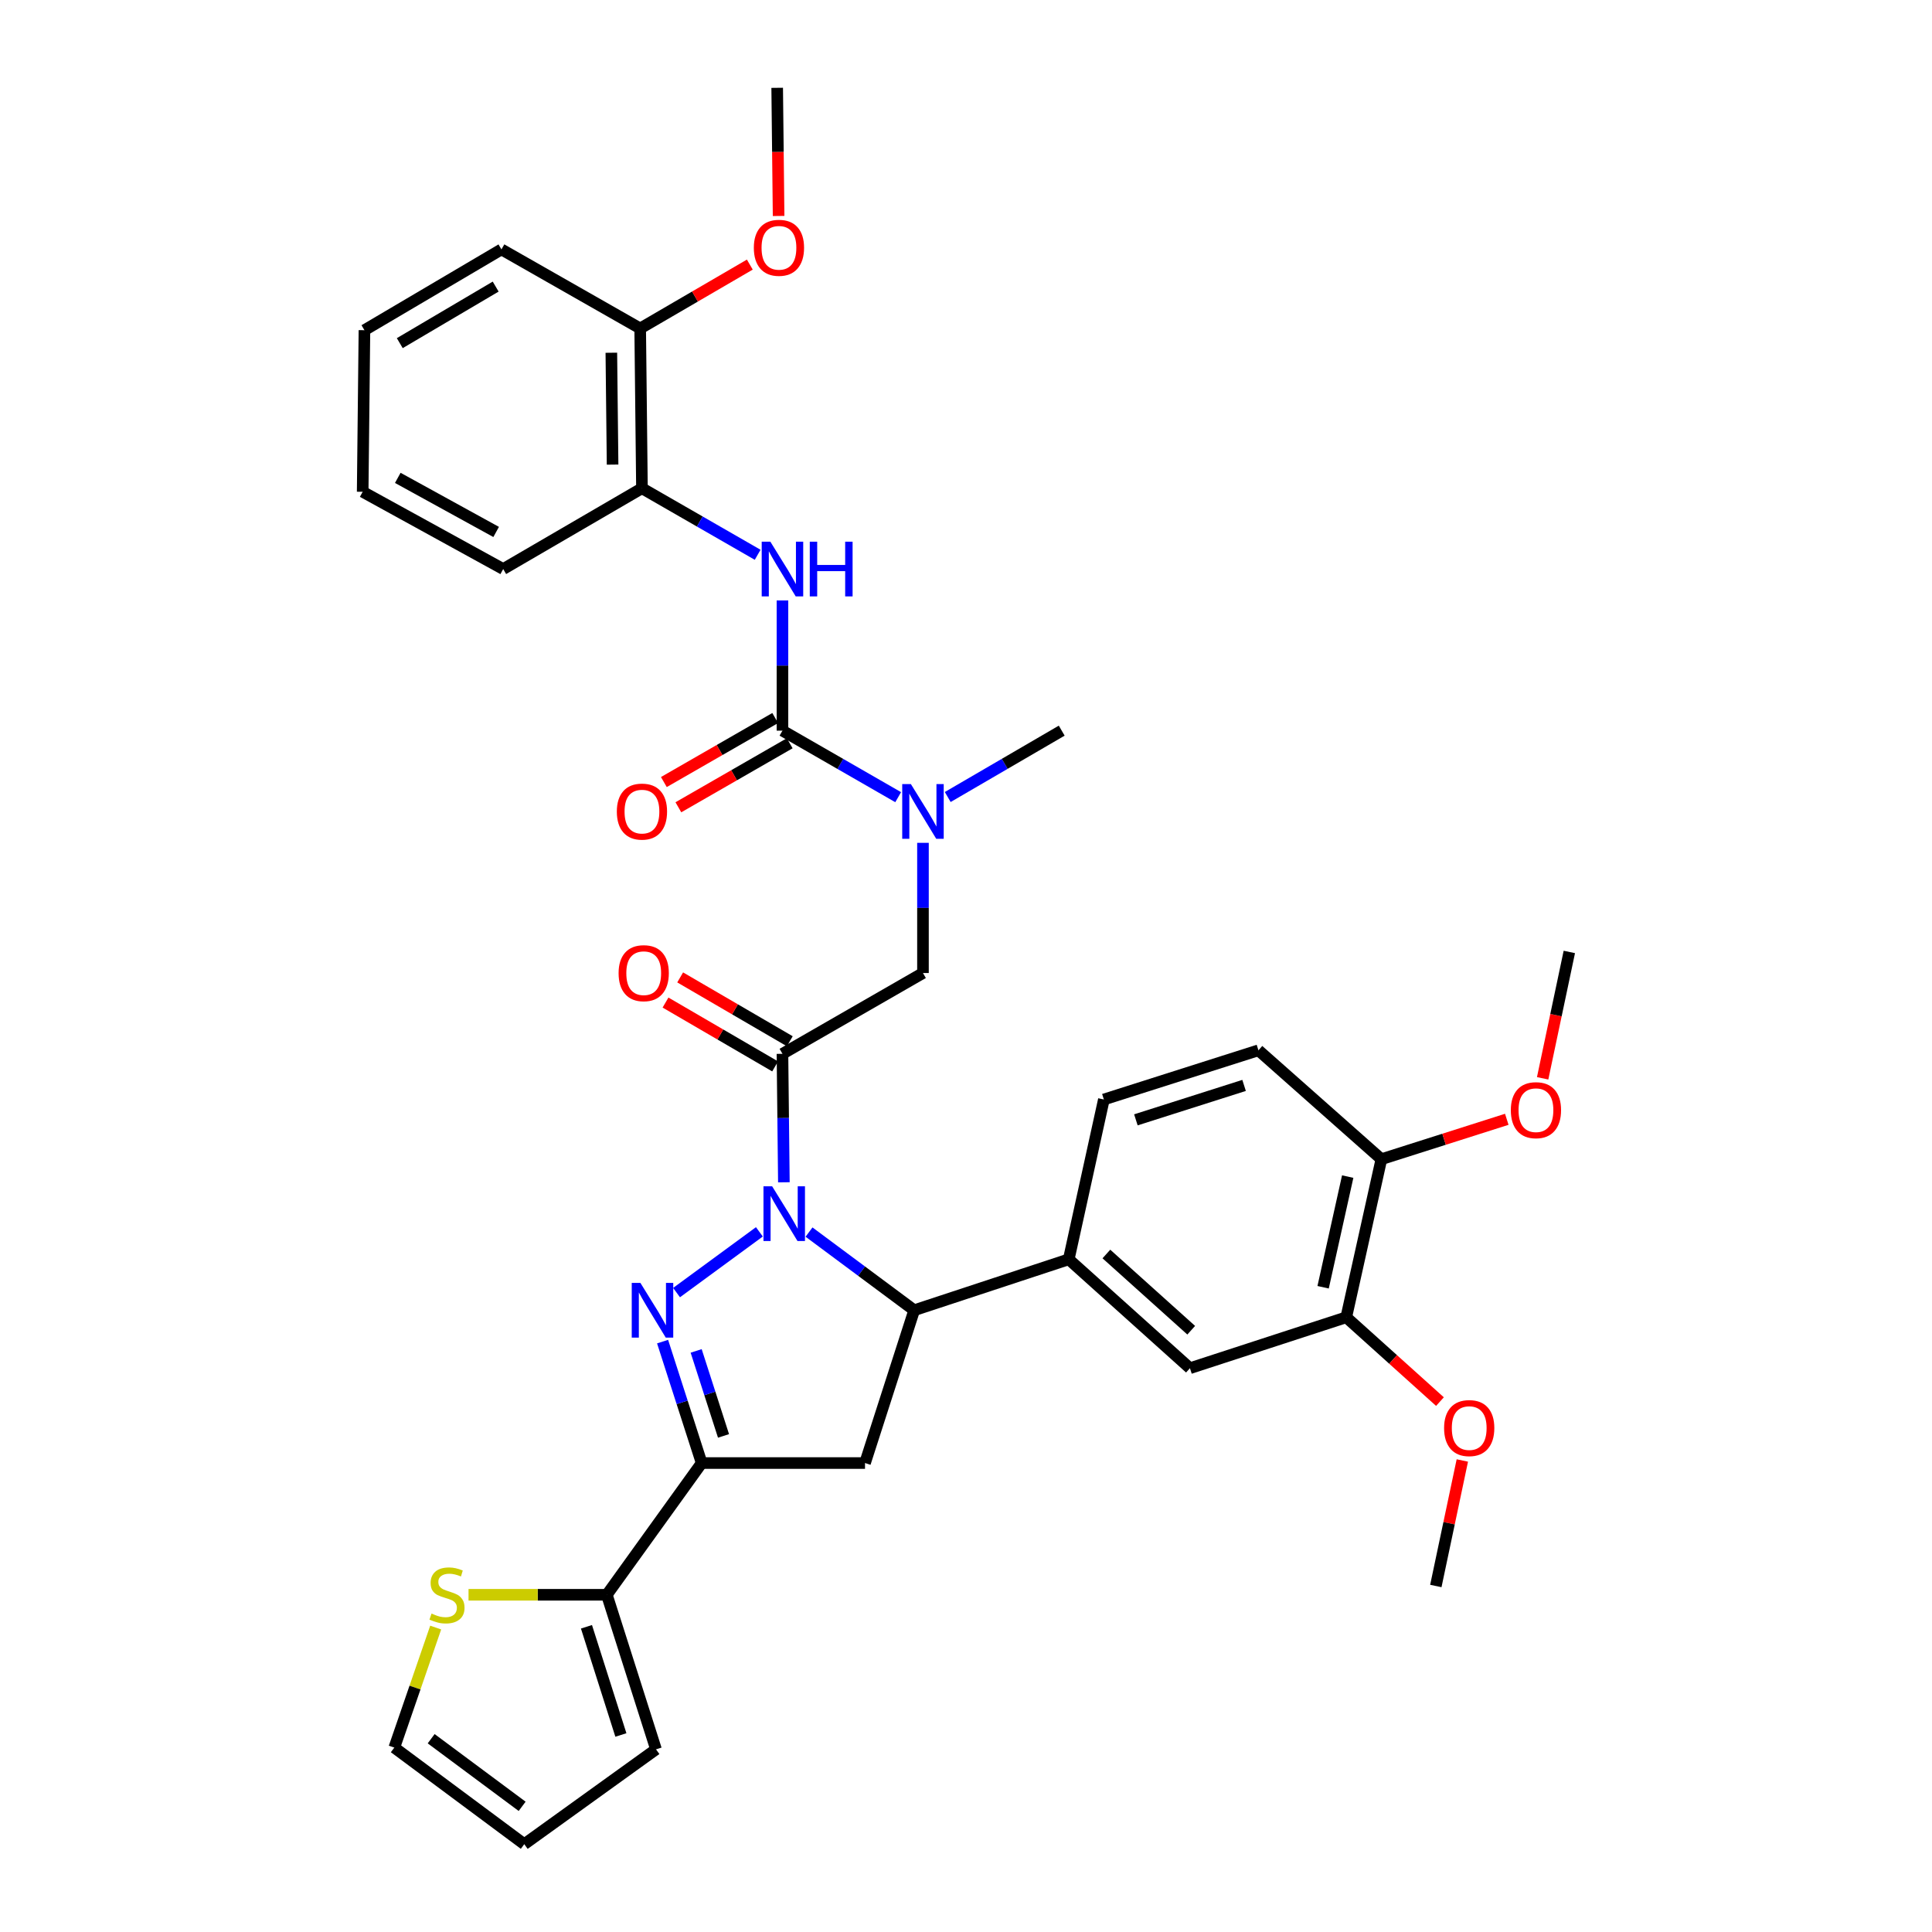 <?xml version='1.0' encoding='iso-8859-1'?>
<svg version='1.1' baseProfile='full'
              xmlns='http://www.w3.org/2000/svg'
                      xmlns:rdkit='http://www.rdkit.org/xml'
                      xmlns:xlink='http://www.w3.org/1999/xlink'
                  xml:space='preserve'
width='1000px' height='1000px' viewBox='0 0 1000 1000'>
<!-- END OF HEADER -->
<rect style='opacity:1.0;fill:#FFFFFF;stroke:none' width='1000' height='1000' x='0' y='0'> </rect>
<path class='bond-0' d='M 490.545,412.535 L 520.044,395.359' style='fill:none;fill-rule:evenodd;stroke:#0000FF;stroke-width:6px;stroke-linecap:butt;stroke-linejoin:miter;stroke-opacity:1' />
<path class='bond-0' d='M 520.044,395.359 L 549.542,378.182' style='fill:none;fill-rule:evenodd;stroke:#000000;stroke-width:6px;stroke-linecap:butt;stroke-linejoin:miter;stroke-opacity:1' />
<path class='bond-1' d='M 477.727,436.25 L 477.727,469.941' style='fill:none;fill-rule:evenodd;stroke:#0000FF;stroke-width:6px;stroke-linecap:butt;stroke-linejoin:miter;stroke-opacity:1' />
<path class='bond-1' d='M 477.727,469.941 L 477.727,503.633' style='fill:none;fill-rule:evenodd;stroke:#000000;stroke-width:6px;stroke-linecap:butt;stroke-linejoin:miter;stroke-opacity:1' />
<path class='bond-2' d='M 464.89,412.618 L 434.945,395.4' style='fill:none;fill-rule:evenodd;stroke:#0000FF;stroke-width:6px;stroke-linecap:butt;stroke-linejoin:miter;stroke-opacity:1' />
<path class='bond-2' d='M 434.945,395.4 L 405,378.182' style='fill:none;fill-rule:evenodd;stroke:#000000;stroke-width:6px;stroke-linecap:butt;stroke-linejoin:miter;stroke-opacity:1' />
<path class='bond-3' d='M 332.272,252.723 L 331.36,170.001' style='fill:none;fill-rule:evenodd;stroke:#000000;stroke-width:6px;stroke-linecap:butt;stroke-linejoin:miter;stroke-opacity:1' />
<path class='bond-3' d='M 317.07,240.481 L 316.431,182.576' style='fill:none;fill-rule:evenodd;stroke:#000000;stroke-width:6px;stroke-linecap:butt;stroke-linejoin:miter;stroke-opacity:1' />
<path class='bond-4' d='M 332.272,252.723 L 260.457,294.54' style='fill:none;fill-rule:evenodd;stroke:#000000;stroke-width:6px;stroke-linecap:butt;stroke-linejoin:miter;stroke-opacity:1' />
<path class='bond-5' d='M 332.272,252.723 L 362.217,269.941' style='fill:none;fill-rule:evenodd;stroke:#000000;stroke-width:6px;stroke-linecap:butt;stroke-linejoin:miter;stroke-opacity:1' />
<path class='bond-5' d='M 362.217,269.941 L 392.162,287.158' style='fill:none;fill-rule:evenodd;stroke:#0000FF;stroke-width:6px;stroke-linecap:butt;stroke-linejoin:miter;stroke-opacity:1' />
<path class='bond-6' d='M 408.791,538.948 L 380.422,522.426' style='fill:none;fill-rule:evenodd;stroke:#000000;stroke-width:6px;stroke-linecap:butt;stroke-linejoin:miter;stroke-opacity:1' />
<path class='bond-6' d='M 380.422,522.426 L 352.053,505.904' style='fill:none;fill-rule:evenodd;stroke:#FF0000;stroke-width:6px;stroke-linecap:butt;stroke-linejoin:miter;stroke-opacity:1' />
<path class='bond-6' d='M 401.208,551.967 L 372.84,535.445' style='fill:none;fill-rule:evenodd;stroke:#000000;stroke-width:6px;stroke-linecap:butt;stroke-linejoin:miter;stroke-opacity:1' />
<path class='bond-6' d='M 372.84,535.445 L 344.471,518.923' style='fill:none;fill-rule:evenodd;stroke:#FF0000;stroke-width:6px;stroke-linecap:butt;stroke-linejoin:miter;stroke-opacity:1' />
<path class='bond-7' d='M 405,545.458 L 477.727,503.633' style='fill:none;fill-rule:evenodd;stroke:#000000;stroke-width:6px;stroke-linecap:butt;stroke-linejoin:miter;stroke-opacity:1' />
<path class='bond-8' d='M 405,545.458 L 405.366,578.705' style='fill:none;fill-rule:evenodd;stroke:#000000;stroke-width:6px;stroke-linecap:butt;stroke-linejoin:miter;stroke-opacity:1' />
<path class='bond-8' d='M 405.366,578.705 L 405.733,611.951' style='fill:none;fill-rule:evenodd;stroke:#0000FF;stroke-width:6px;stroke-linecap:butt;stroke-linejoin:miter;stroke-opacity:1' />
<path class='bond-9' d='M 405,378.182 L 405,344.486' style='fill:none;fill-rule:evenodd;stroke:#000000;stroke-width:6px;stroke-linecap:butt;stroke-linejoin:miter;stroke-opacity:1' />
<path class='bond-9' d='M 405,344.486 L 405,310.791' style='fill:none;fill-rule:evenodd;stroke:#0000FF;stroke-width:6px;stroke-linecap:butt;stroke-linejoin:miter;stroke-opacity:1' />
<path class='bond-10' d='M 401.245,371.651 L 372.43,388.219' style='fill:none;fill-rule:evenodd;stroke:#000000;stroke-width:6px;stroke-linecap:butt;stroke-linejoin:miter;stroke-opacity:1' />
<path class='bond-10' d='M 372.43,388.219 L 343.614,404.788' style='fill:none;fill-rule:evenodd;stroke:#FF0000;stroke-width:6px;stroke-linecap:butt;stroke-linejoin:miter;stroke-opacity:1' />
<path class='bond-10' d='M 408.755,384.712 L 379.939,401.281' style='fill:none;fill-rule:evenodd;stroke:#000000;stroke-width:6px;stroke-linecap:butt;stroke-linejoin:miter;stroke-opacity:1' />
<path class='bond-10' d='M 379.939,401.281 L 351.124,417.849' style='fill:none;fill-rule:evenodd;stroke:#FF0000;stroke-width:6px;stroke-linecap:butt;stroke-linejoin:miter;stroke-opacity:1' />
<path class='bond-11' d='M 331.36,170.001 L 359.733,153.479' style='fill:none;fill-rule:evenodd;stroke:#000000;stroke-width:6px;stroke-linecap:butt;stroke-linejoin:miter;stroke-opacity:1' />
<path class='bond-11' d='M 359.733,153.479 L 388.105,136.956' style='fill:none;fill-rule:evenodd;stroke:#FF0000;stroke-width:6px;stroke-linecap:butt;stroke-linejoin:miter;stroke-opacity:1' />
<path class='bond-12' d='M 331.36,170.001 L 259.544,129.088' style='fill:none;fill-rule:evenodd;stroke:#000000;stroke-width:6px;stroke-linecap:butt;stroke-linejoin:miter;stroke-opacity:1' />
<path class='bond-13' d='M 403.003,111.788 L 402.637,78.621' style='fill:none;fill-rule:evenodd;stroke:#FF0000;stroke-width:6px;stroke-linecap:butt;stroke-linejoin:miter;stroke-opacity:1' />
<path class='bond-13' d='M 402.637,78.621 L 402.271,45.455' style='fill:none;fill-rule:evenodd;stroke:#000000;stroke-width:6px;stroke-linecap:butt;stroke-linejoin:miter;stroke-opacity:1' />
<path class='bond-14' d='M 418.747,637.72 L 445.965,657.951' style='fill:none;fill-rule:evenodd;stroke:#0000FF;stroke-width:6px;stroke-linecap:butt;stroke-linejoin:miter;stroke-opacity:1' />
<path class='bond-14' d='M 445.965,657.951 L 473.182,678.182' style='fill:none;fill-rule:evenodd;stroke:#000000;stroke-width:6px;stroke-linecap:butt;stroke-linejoin:miter;stroke-opacity:1' />
<path class='bond-15' d='M 393.058,637.606 L 350.185,669.048' style='fill:none;fill-rule:evenodd;stroke:#0000FF;stroke-width:6px;stroke-linecap:butt;stroke-linejoin:miter;stroke-opacity:1' />
<path class='bond-16' d='M 363.183,757.271 L 314.092,825.454' style='fill:none;fill-rule:evenodd;stroke:#000000;stroke-width:6px;stroke-linecap:butt;stroke-linejoin:miter;stroke-opacity:1' />
<path class='bond-17' d='M 363.183,757.271 L 447.729,757.271' style='fill:none;fill-rule:evenodd;stroke:#000000;stroke-width:6px;stroke-linecap:butt;stroke-linejoin:miter;stroke-opacity:1' />
<path class='bond-18' d='M 363.183,757.271 L 353.069,725.845' style='fill:none;fill-rule:evenodd;stroke:#000000;stroke-width:6px;stroke-linecap:butt;stroke-linejoin:miter;stroke-opacity:1' />
<path class='bond-18' d='M 353.069,725.845 L 342.955,694.419' style='fill:none;fill-rule:evenodd;stroke:#0000FF;stroke-width:6px;stroke-linecap:butt;stroke-linejoin:miter;stroke-opacity:1' />
<path class='bond-18' d='M 374.49,743.228 L 367.411,721.23' style='fill:none;fill-rule:evenodd;stroke:#000000;stroke-width:6px;stroke-linecap:butt;stroke-linejoin:miter;stroke-opacity:1' />
<path class='bond-18' d='M 367.411,721.23 L 360.331,699.231' style='fill:none;fill-rule:evenodd;stroke:#0000FF;stroke-width:6px;stroke-linecap:butt;stroke-linejoin:miter;stroke-opacity:1' />
<path class='bond-19' d='M 447.729,757.271 L 473.182,678.182' style='fill:none;fill-rule:evenodd;stroke:#000000;stroke-width:6px;stroke-linecap:butt;stroke-linejoin:miter;stroke-opacity:1' />
<path class='bond-20' d='M 473.182,678.182 L 553.183,651.816' style='fill:none;fill-rule:evenodd;stroke:#000000;stroke-width:6px;stroke-linecap:butt;stroke-linejoin:miter;stroke-opacity:1' />
<path class='bond-21' d='M 314.092,825.454 L 278.301,825.454' style='fill:none;fill-rule:evenodd;stroke:#000000;stroke-width:6px;stroke-linecap:butt;stroke-linejoin:miter;stroke-opacity:1' />
<path class='bond-21' d='M 278.301,825.454 L 242.511,825.454' style='fill:none;fill-rule:evenodd;stroke:#CCCC00;stroke-width:6px;stroke-linecap:butt;stroke-linejoin:miter;stroke-opacity:1' />
<path class='bond-22' d='M 314.092,825.454 L 339.546,905.455' style='fill:none;fill-rule:evenodd;stroke:#000000;stroke-width:6px;stroke-linecap:butt;stroke-linejoin:miter;stroke-opacity:1' />
<path class='bond-22' d='M 303.553,842.022 L 321.371,898.023' style='fill:none;fill-rule:evenodd;stroke:#000000;stroke-width:6px;stroke-linecap:butt;stroke-linejoin:miter;stroke-opacity:1' />
<path class='bond-23' d='M 225.511,842.425 L 214.802,873.488' style='fill:none;fill-rule:evenodd;stroke:#CCCC00;stroke-width:6px;stroke-linecap:butt;stroke-linejoin:miter;stroke-opacity:1' />
<path class='bond-23' d='M 214.802,873.488 L 204.093,904.551' style='fill:none;fill-rule:evenodd;stroke:#000000;stroke-width:6px;stroke-linecap:butt;stroke-linejoin:miter;stroke-opacity:1' />
<path class='bond-24' d='M 696.822,681.823 L 715.002,599.997' style='fill:none;fill-rule:evenodd;stroke:#000000;stroke-width:6px;stroke-linecap:butt;stroke-linejoin:miter;stroke-opacity:1' />
<path class='bond-24' d='M 684.842,666.282 L 697.568,609.004' style='fill:none;fill-rule:evenodd;stroke:#000000;stroke-width:6px;stroke-linecap:butt;stroke-linejoin:miter;stroke-opacity:1' />
<path class='bond-25' d='M 696.822,681.823 L 615.909,708.181' style='fill:none;fill-rule:evenodd;stroke:#000000;stroke-width:6px;stroke-linecap:butt;stroke-linejoin:miter;stroke-opacity:1' />
<path class='bond-26' d='M 696.822,681.823 L 721.071,703.645' style='fill:none;fill-rule:evenodd;stroke:#000000;stroke-width:6px;stroke-linecap:butt;stroke-linejoin:miter;stroke-opacity:1' />
<path class='bond-26' d='M 721.071,703.645 L 745.32,725.466' style='fill:none;fill-rule:evenodd;stroke:#FF0000;stroke-width:6px;stroke-linecap:butt;stroke-linejoin:miter;stroke-opacity:1' />
<path class='bond-27' d='M 715.002,599.997 L 651.364,543.633' style='fill:none;fill-rule:evenodd;stroke:#000000;stroke-width:6px;stroke-linecap:butt;stroke-linejoin:miter;stroke-opacity:1' />
<path class='bond-28' d='M 715.002,599.997 L 747.453,589.673' style='fill:none;fill-rule:evenodd;stroke:#000000;stroke-width:6px;stroke-linecap:butt;stroke-linejoin:miter;stroke-opacity:1' />
<path class='bond-28' d='M 747.453,589.673 L 779.905,579.348' style='fill:none;fill-rule:evenodd;stroke:#FF0000;stroke-width:6px;stroke-linecap:butt;stroke-linejoin:miter;stroke-opacity:1' />
<path class='bond-29' d='M 615.909,708.181 L 553.183,651.816' style='fill:none;fill-rule:evenodd;stroke:#000000;stroke-width:6px;stroke-linecap:butt;stroke-linejoin:miter;stroke-opacity:1' />
<path class='bond-29' d='M 616.57,688.52 L 572.662,649.065' style='fill:none;fill-rule:evenodd;stroke:#000000;stroke-width:6px;stroke-linecap:butt;stroke-linejoin:miter;stroke-opacity:1' />
<path class='bond-30' d='M 651.364,543.633 L 571.363,569.095' style='fill:none;fill-rule:evenodd;stroke:#000000;stroke-width:6px;stroke-linecap:butt;stroke-linejoin:miter;stroke-opacity:1' />
<path class='bond-30' d='M 643.934,561.809 L 587.933,579.632' style='fill:none;fill-rule:evenodd;stroke:#000000;stroke-width:6px;stroke-linecap:butt;stroke-linejoin:miter;stroke-opacity:1' />
<path class='bond-31' d='M 553.183,651.816 L 571.363,569.095' style='fill:none;fill-rule:evenodd;stroke:#000000;stroke-width:6px;stroke-linecap:butt;stroke-linejoin:miter;stroke-opacity:1' />
<path class='bond-32' d='M 756.902,755.942 L 750.043,788.425' style='fill:none;fill-rule:evenodd;stroke:#FF0000;stroke-width:6px;stroke-linecap:butt;stroke-linejoin:miter;stroke-opacity:1' />
<path class='bond-32' d='M 750.043,788.425 L 743.184,820.909' style='fill:none;fill-rule:evenodd;stroke:#000000;stroke-width:6px;stroke-linecap:butt;stroke-linejoin:miter;stroke-opacity:1' />
<path class='bond-33' d='M 798.468,558.133 L 805.374,525.43' style='fill:none;fill-rule:evenodd;stroke:#FF0000;stroke-width:6px;stroke-linecap:butt;stroke-linejoin:miter;stroke-opacity:1' />
<path class='bond-33' d='M 805.374,525.43 L 812.279,492.726' style='fill:none;fill-rule:evenodd;stroke:#000000;stroke-width:6px;stroke-linecap:butt;stroke-linejoin:miter;stroke-opacity:1' />
<path class='bond-34' d='M 339.546,905.455 L 271.363,954.545' style='fill:none;fill-rule:evenodd;stroke:#000000;stroke-width:6px;stroke-linecap:butt;stroke-linejoin:miter;stroke-opacity:1' />
<path class='bond-35' d='M 204.093,904.551 L 271.363,954.545' style='fill:none;fill-rule:evenodd;stroke:#000000;stroke-width:6px;stroke-linecap:butt;stroke-linejoin:miter;stroke-opacity:1' />
<path class='bond-35' d='M 223.17,899.958 L 270.259,934.954' style='fill:none;fill-rule:evenodd;stroke:#000000;stroke-width:6px;stroke-linecap:butt;stroke-linejoin:miter;stroke-opacity:1' />
<path class='bond-36' d='M 260.457,294.54 L 187.721,254.547' style='fill:none;fill-rule:evenodd;stroke:#000000;stroke-width:6px;stroke-linecap:butt;stroke-linejoin:miter;stroke-opacity:1' />
<path class='bond-36' d='M 256.805,275.339 L 205.89,247.344' style='fill:none;fill-rule:evenodd;stroke:#000000;stroke-width:6px;stroke-linecap:butt;stroke-linejoin:miter;stroke-opacity:1' />
<path class='bond-37' d='M 259.544,129.088 L 188.633,170.905' style='fill:none;fill-rule:evenodd;stroke:#000000;stroke-width:6px;stroke-linecap:butt;stroke-linejoin:miter;stroke-opacity:1' />
<path class='bond-37' d='M 256.561,148.339 L 206.923,177.61' style='fill:none;fill-rule:evenodd;stroke:#000000;stroke-width:6px;stroke-linecap:butt;stroke-linejoin:miter;stroke-opacity:1' />
<path class='bond-38' d='M 187.721,254.547 L 188.633,170.905' style='fill:none;fill-rule:evenodd;stroke:#000000;stroke-width:6px;stroke-linecap:butt;stroke-linejoin:miter;stroke-opacity:1' />
<path  class='atom-0' d='M 471.467 405.839
L 480.747 420.839
Q 481.667 422.319, 483.147 424.999
Q 484.627 427.679, 484.707 427.839
L 484.707 405.839
L 488.467 405.839
L 488.467 434.159
L 484.587 434.159
L 474.627 417.759
Q 473.467 415.839, 472.227 413.639
Q 471.027 411.439, 470.667 410.759
L 470.667 434.159
L 466.987 434.159
L 466.987 405.839
L 471.467 405.839
' fill='#0000FF'/>
<path  class='atom-3' d='M 320.184 503.713
Q 320.184 496.913, 323.544 493.113
Q 326.904 489.313, 333.184 489.313
Q 339.464 489.313, 342.824 493.113
Q 346.184 496.913, 346.184 503.713
Q 346.184 510.593, 342.784 514.513
Q 339.384 518.393, 333.184 518.393
Q 326.944 518.393, 323.544 514.513
Q 320.184 510.633, 320.184 503.713
M 333.184 515.193
Q 337.504 515.193, 339.824 512.313
Q 342.184 509.393, 342.184 503.713
Q 342.184 498.153, 339.824 495.353
Q 337.504 492.513, 333.184 492.513
Q 328.864 492.513, 326.504 495.313
Q 324.184 498.113, 324.184 503.713
Q 324.184 509.433, 326.504 512.313
Q 328.864 515.193, 333.184 515.193
' fill='#FF0000'/>
<path  class='atom-6' d='M 398.74 280.38
L 408.02 295.38
Q 408.94 296.86, 410.42 299.54
Q 411.9 302.22, 411.98 302.38
L 411.98 280.38
L 415.74 280.38
L 415.74 308.7
L 411.86 308.7
L 401.9 292.3
Q 400.74 290.38, 399.5 288.18
Q 398.3 285.98, 397.94 285.3
L 397.94 308.7
L 394.26 308.7
L 394.26 280.38
L 398.74 280.38
' fill='#0000FF'/>
<path  class='atom-6' d='M 419.14 280.38
L 422.98 280.38
L 422.98 292.42
L 437.46 292.42
L 437.46 280.38
L 441.3 280.38
L 441.3 308.7
L 437.46 308.7
L 437.46 295.62
L 422.98 295.62
L 422.98 308.7
L 419.14 308.7
L 419.14 280.38
' fill='#0000FF'/>
<path  class='atom-7' d='M 319.272 420.079
Q 319.272 413.279, 322.632 409.479
Q 325.992 405.679, 332.272 405.679
Q 338.552 405.679, 341.912 409.479
Q 345.272 413.279, 345.272 420.079
Q 345.272 426.959, 341.872 430.879
Q 338.472 434.759, 332.272 434.759
Q 326.032 434.759, 322.632 430.879
Q 319.272 426.999, 319.272 420.079
M 332.272 431.559
Q 336.592 431.559, 338.912 428.679
Q 341.272 425.759, 341.272 420.079
Q 341.272 414.519, 338.912 411.719
Q 336.592 408.879, 332.272 408.879
Q 327.952 408.879, 325.592 411.679
Q 323.272 414.479, 323.272 420.079
Q 323.272 425.799, 325.592 428.679
Q 327.952 431.559, 332.272 431.559
' fill='#FF0000'/>
<path  class='atom-9' d='M 390.183 128.256
Q 390.183 121.456, 393.543 117.656
Q 396.903 113.856, 403.183 113.856
Q 409.463 113.856, 412.823 117.656
Q 416.183 121.456, 416.183 128.256
Q 416.183 135.136, 412.783 139.056
Q 409.383 142.936, 403.183 142.936
Q 396.943 142.936, 393.543 139.056
Q 390.183 135.176, 390.183 128.256
M 403.183 139.736
Q 407.503 139.736, 409.823 136.856
Q 412.183 133.936, 412.183 128.256
Q 412.183 122.696, 409.823 119.896
Q 407.503 117.056, 403.183 117.056
Q 398.863 117.056, 396.503 119.856
Q 394.183 122.656, 394.183 128.256
Q 394.183 133.976, 396.503 136.856
Q 398.863 139.736, 403.183 139.736
' fill='#FF0000'/>
<path  class='atom-11' d='M 399.652 614.019
L 408.932 629.019
Q 409.852 630.499, 411.332 633.179
Q 412.812 635.859, 412.892 636.019
L 412.892 614.019
L 416.652 614.019
L 416.652 642.339
L 412.772 642.339
L 402.812 625.939
Q 401.652 624.019, 400.412 621.819
Q 399.212 619.619, 398.852 618.939
L 398.852 642.339
L 395.172 642.339
L 395.172 614.019
L 399.652 614.019
' fill='#0000FF'/>
<path  class='atom-15' d='M 331.469 664.022
L 340.749 679.022
Q 341.669 680.502, 343.149 683.182
Q 344.629 685.862, 344.709 686.022
L 344.709 664.022
L 348.469 664.022
L 348.469 692.342
L 344.589 692.342
L 334.629 675.942
Q 333.469 674.022, 332.229 671.822
Q 331.029 669.622, 330.669 668.942
L 330.669 692.342
L 326.989 692.342
L 326.989 664.022
L 331.469 664.022
' fill='#0000FF'/>
<path  class='atom-17' d='M 223.362 835.174
Q 223.682 835.294, 225.002 835.854
Q 226.322 836.414, 227.762 836.774
Q 229.242 837.094, 230.682 837.094
Q 233.362 837.094, 234.922 835.814
Q 236.482 834.494, 236.482 832.214
Q 236.482 830.654, 235.682 829.694
Q 234.922 828.734, 233.722 828.214
Q 232.522 827.694, 230.522 827.094
Q 228.002 826.334, 226.482 825.614
Q 225.002 824.894, 223.922 823.374
Q 222.882 821.854, 222.882 819.294
Q 222.882 815.734, 225.282 813.534
Q 227.722 811.334, 232.522 811.334
Q 235.802 811.334, 239.522 812.894
L 238.602 815.974
Q 235.202 814.574, 232.642 814.574
Q 229.882 814.574, 228.362 815.734
Q 226.842 816.854, 226.882 818.814
Q 226.882 820.334, 227.642 821.254
Q 228.442 822.174, 229.562 822.694
Q 230.722 823.214, 232.642 823.814
Q 235.202 824.614, 236.722 825.414
Q 238.242 826.214, 239.322 827.854
Q 240.442 829.454, 240.442 832.214
Q 240.442 836.134, 237.802 838.254
Q 235.202 840.334, 230.842 840.334
Q 228.322 840.334, 226.402 839.774
Q 224.522 839.254, 222.282 838.334
L 223.362 835.174
' fill='#CCCC00'/>
<path  class='atom-24' d='M 747.46 739.171
Q 747.46 732.371, 750.82 728.571
Q 754.18 724.771, 760.46 724.771
Q 766.74 724.771, 770.1 728.571
Q 773.46 732.371, 773.46 739.171
Q 773.46 746.051, 770.06 749.971
Q 766.66 753.851, 760.46 753.851
Q 754.22 753.851, 750.82 749.971
Q 747.46 746.091, 747.46 739.171
M 760.46 750.651
Q 764.78 750.651, 767.1 747.771
Q 769.46 744.851, 769.46 739.171
Q 769.46 733.611, 767.1 730.811
Q 764.78 727.971, 760.46 727.971
Q 756.14 727.971, 753.78 730.771
Q 751.46 733.571, 751.46 739.171
Q 751.46 744.891, 753.78 747.771
Q 756.14 750.651, 760.46 750.651
' fill='#FF0000'/>
<path  class='atom-25' d='M 782.003 574.624
Q 782.003 567.824, 785.363 564.024
Q 788.723 560.224, 795.003 560.224
Q 801.283 560.224, 804.643 564.024
Q 808.003 567.824, 808.003 574.624
Q 808.003 581.504, 804.603 585.424
Q 801.203 589.304, 795.003 589.304
Q 788.763 589.304, 785.363 585.424
Q 782.003 581.544, 782.003 574.624
M 795.003 586.104
Q 799.323 586.104, 801.643 583.224
Q 804.003 580.304, 804.003 574.624
Q 804.003 569.064, 801.643 566.264
Q 799.323 563.424, 795.003 563.424
Q 790.683 563.424, 788.323 566.224
Q 786.003 569.024, 786.003 574.624
Q 786.003 580.344, 788.323 583.224
Q 790.683 586.104, 795.003 586.104
' fill='#FF0000'/>
</svg>
